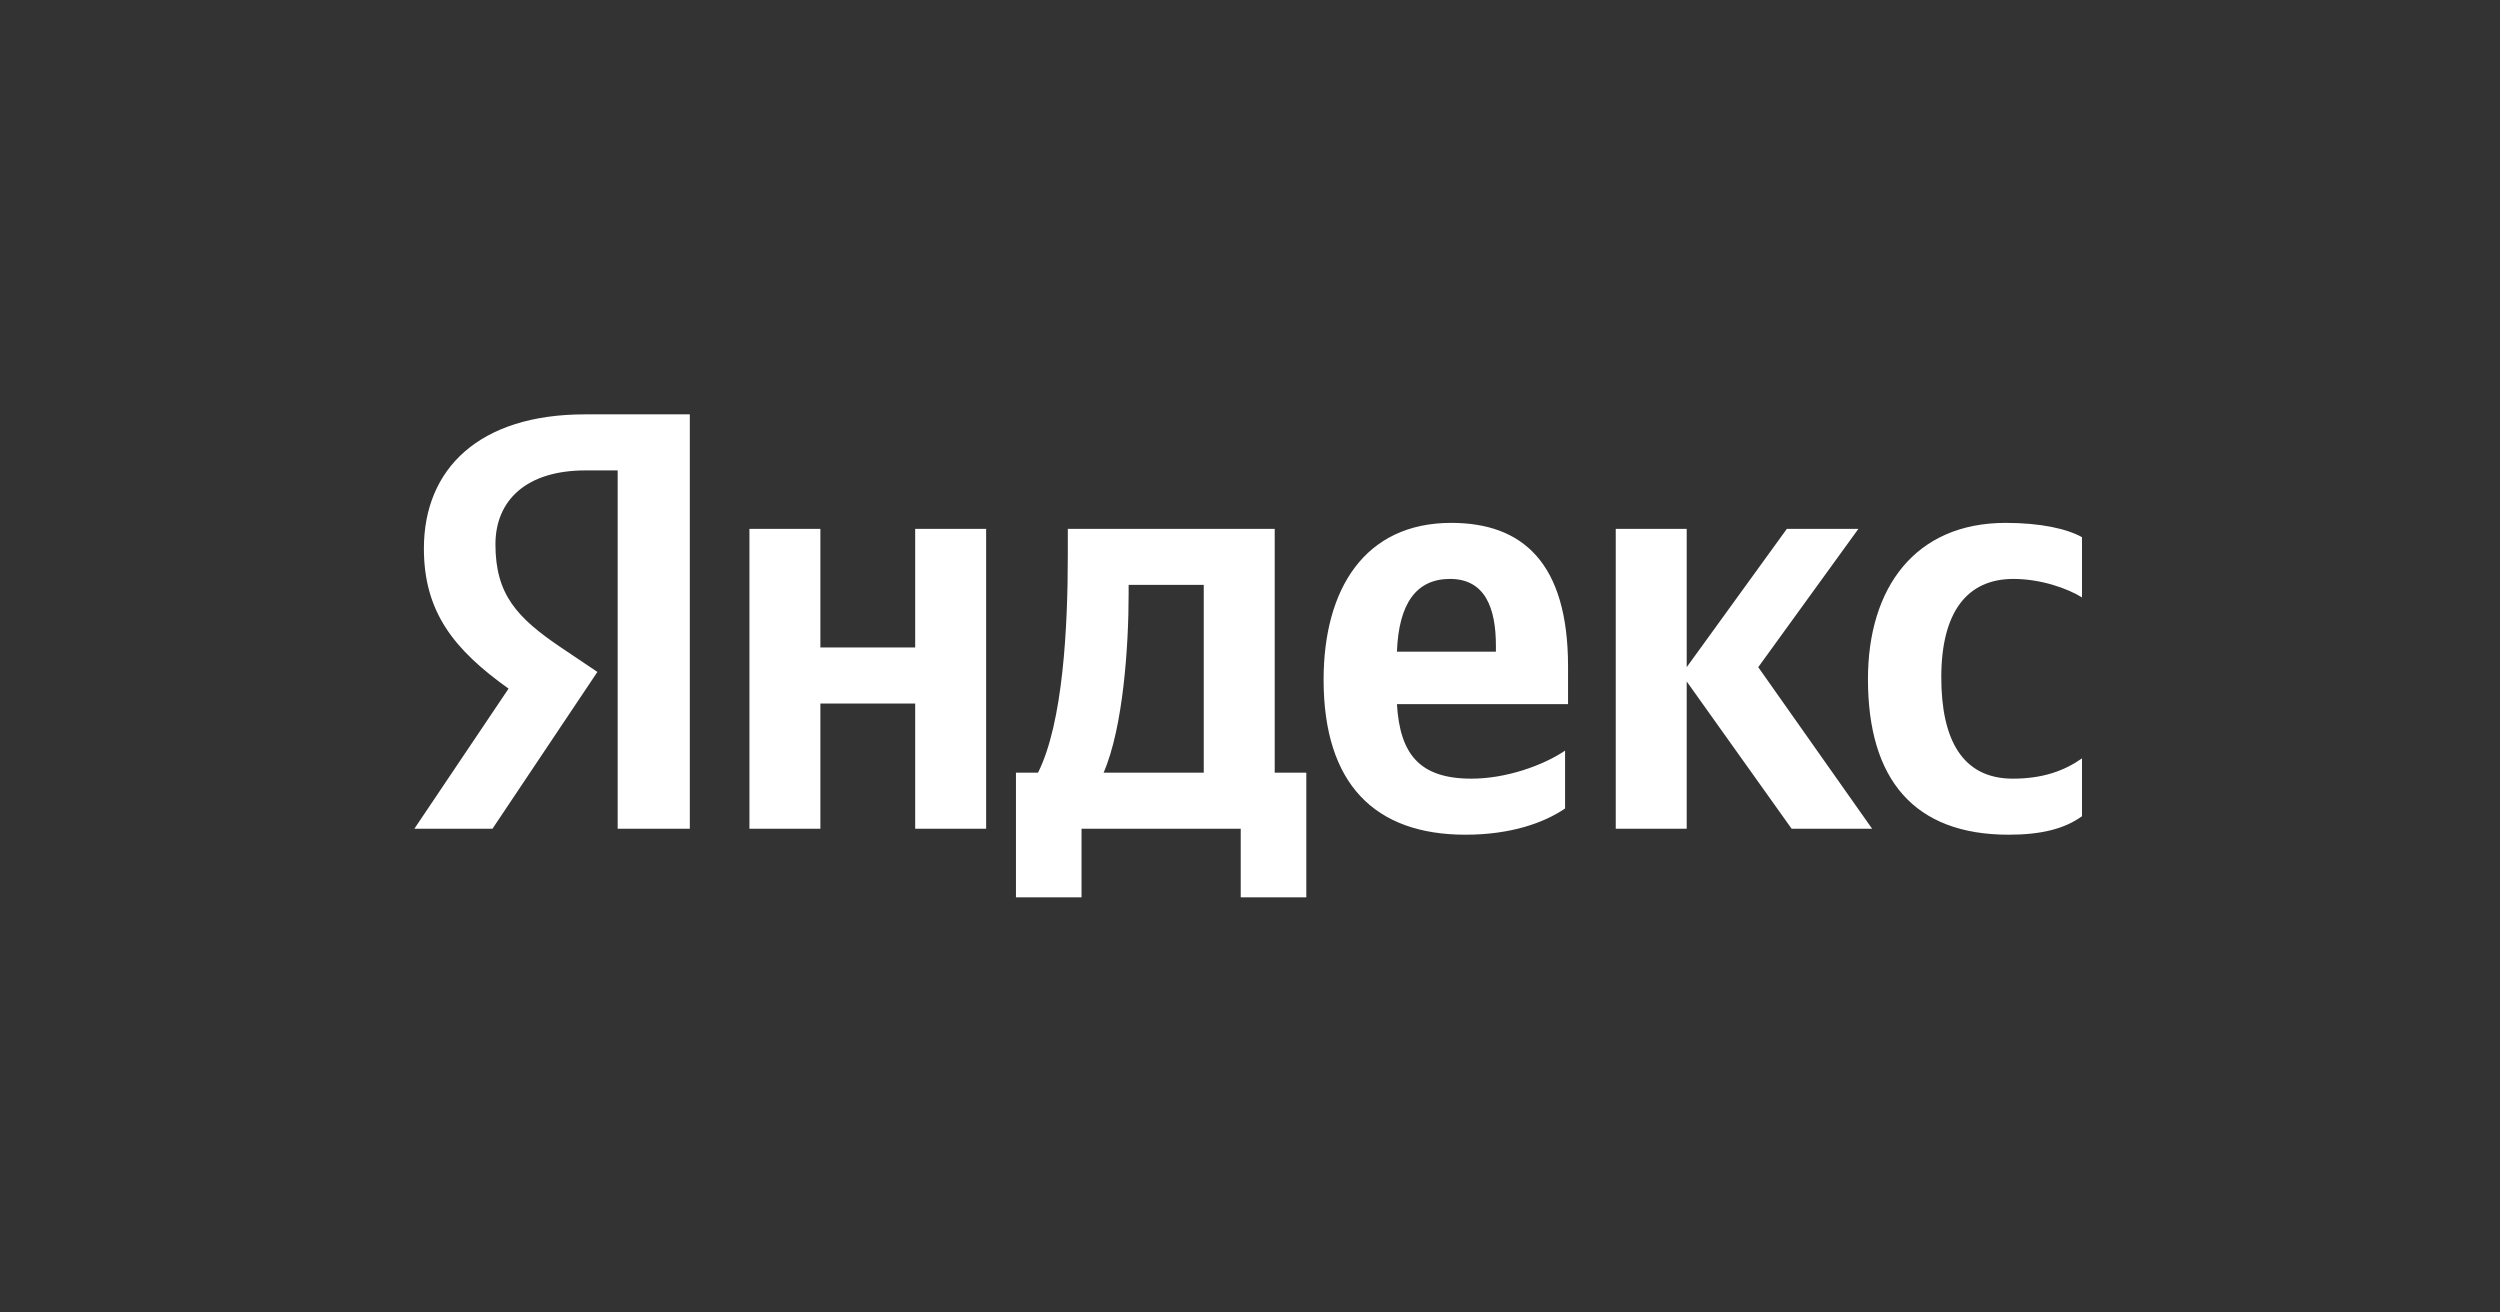 <?xml version="1.0" encoding="UTF-8"?> <svg xmlns="http://www.w3.org/2000/svg" width="543" height="285" viewBox="0 0 543 285" fill="none"><rect x="0" y="0" width="543" height="285" fill="#333333" stroke="none"/><path d="M134.158 180.003H149.827V90H127.035C104.114 90 92.07 101.785 92.07 119.138C92.07 132.994 98.674 141.153 110.459 149.57L89.998 180.003H106.963L129.755 145.944L121.855 140.635C112.272 134.16 107.61 129.109 107.61 118.231C107.61 108.648 114.344 102.173 127.165 102.173H134.158V180.003ZM339.933 175.6V163.038C335.142 166.276 327.113 169.125 319.602 169.125C308.335 169.125 304.062 163.815 303.414 152.937H340.581V144.779C340.581 122.116 330.609 113.569 315.199 113.569C296.421 113.569 287.486 127.944 287.486 147.628C287.486 170.29 298.623 181.298 318.307 181.298C328.149 181.298 335.401 178.708 339.933 175.6ZM436.281 181.298C443.404 181.298 448.454 180.003 452.21 177.283V164.722C448.325 167.441 443.663 169.125 437.188 169.125C426.18 169.125 421.648 160.578 421.648 147.11C421.648 132.994 427.216 125.742 437.317 125.742C443.274 125.742 449.102 127.814 452.21 129.757V116.677C448.972 114.864 443.274 113.569 435.634 113.569C415.95 113.569 405.719 127.685 405.719 147.498C405.719 169.254 415.691 181.298 436.281 181.298ZM198.778 114.864V140.635H178.188V114.864H162.777V180.003H178.188V152.808H198.778V180.003H214.189V114.864H198.778ZM283.73 167.83H276.867V114.864H231.93V120.433C231.93 136.361 230.894 156.952 225.455 167.83H220.664V194.895H234.909V180.003H269.485V194.895H283.73V167.83ZM389.143 180.003H406.626L381.891 144.908L403.647 114.864H388.107L366.351 144.908V114.864H350.941V180.003H366.351V148.016L389.143 180.003ZM314.94 125.742C322.58 125.742 324.911 132.088 324.911 140.246V141.541H303.414C303.803 131.181 307.558 125.742 314.94 125.742ZM261.456 167.83H239.7C243.974 157.988 245.139 140.246 245.139 128.98V127.037H261.456V167.83Z" fill="white"></path></svg> 